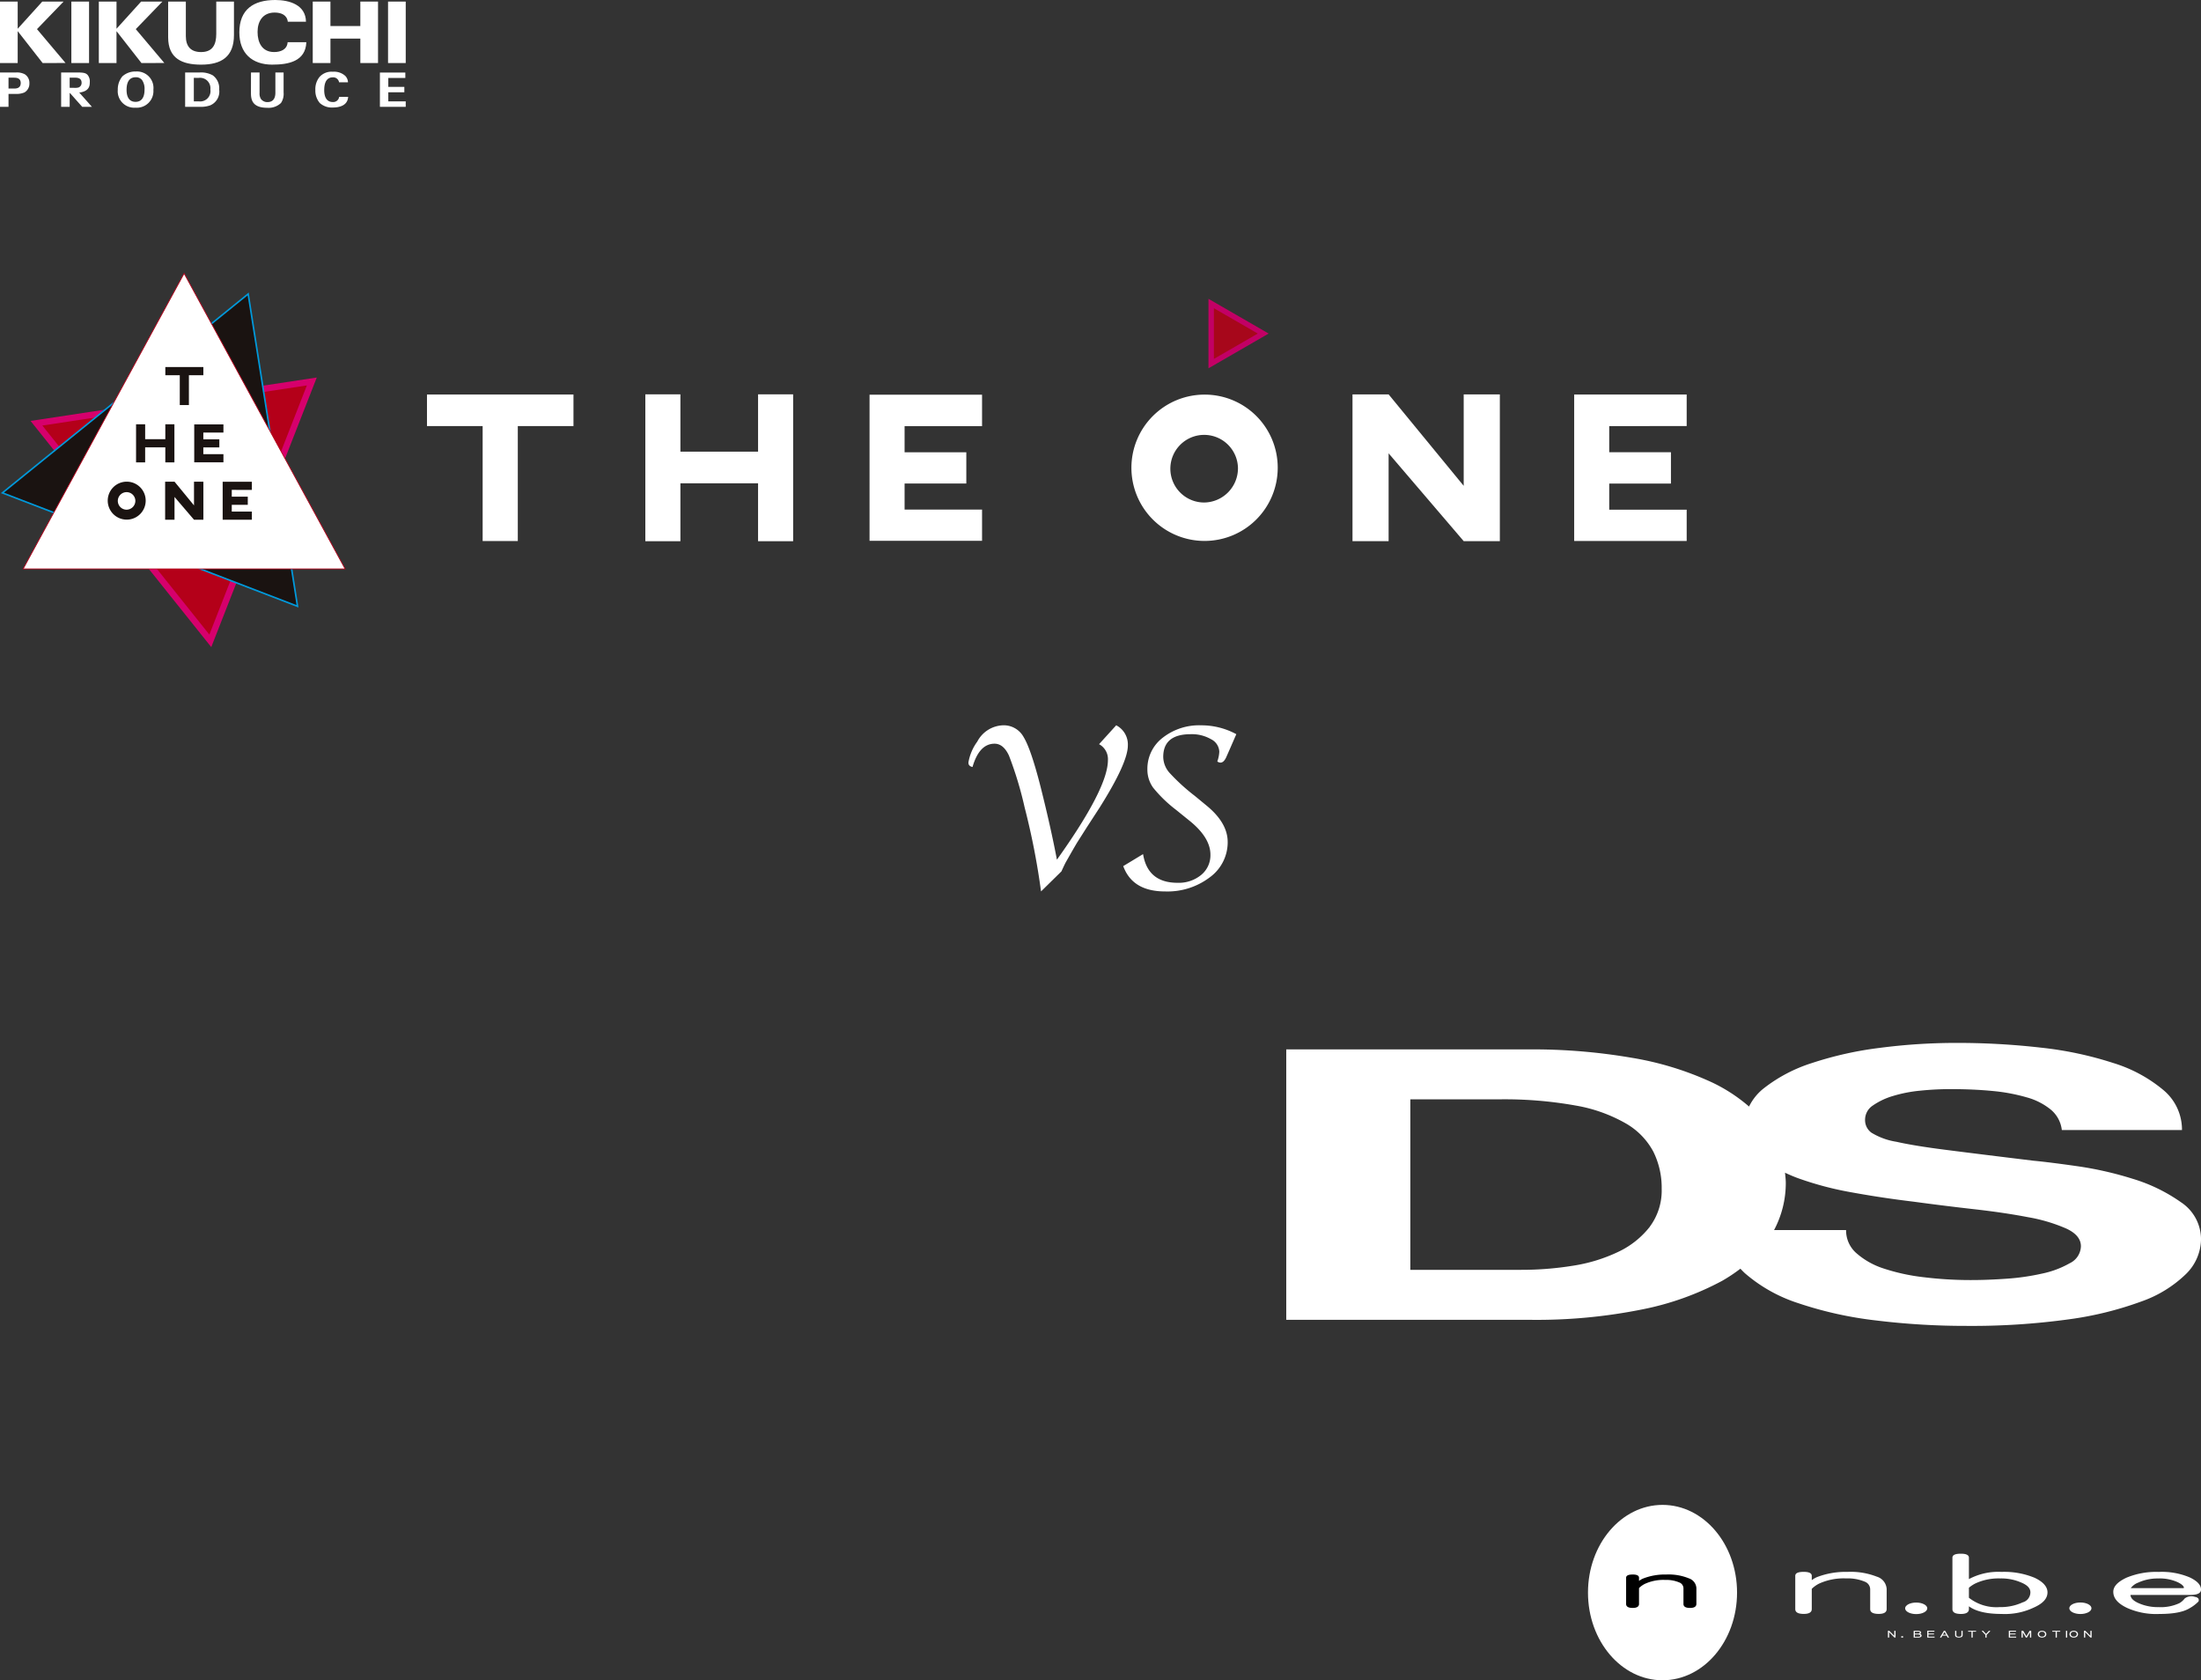 <svg id="nominee_logo" xmlns="http://www.w3.org/2000/svg" xmlns:xlink="http://www.w3.org/1999/xlink" width="404.967" height="309.12" viewBox="0 0 404.967 309.12">
  <rect x="0" y="0" width="404.967" height="309.12" fill="#333333" stroke="none"/>
  <defs>
    <clipPath id="clip-path">
      <rect id="長方形_176" data-name="長方形 176" width="404.967" height="309.12" fill="#fff"/>
    </clipPath>
  </defs>
  <path id="パス_2369" data-name="パス 2369" d="M58.3,79.894,7.637,87.577l31.987,40.036Z" transform="translate(-0.929 -9.716)" fill="#b40019"/>
  <path id="パス_2370" data-name="パス 2370" d="M39.649,128.666,6.4,87.051l52.663-7.986ZM8.572,87.9,39.3,126.36,57.241,80.52Z" transform="translate(-0.778 -9.615)" fill="#d6006c"/>
  <path id="パス_2371" data-name="パス 2371" d="M.5,98.163,54.8,119.03,45.723,61.571Z" transform="translate(-0.061 -7.488)" fill="#1a1311"/>
  <path id="パス_2372" data-name="パス 2372" d="M.749,98.079,45.579,61.8l9,56.961Zm-.575.091,54.772,21.048L45.827,61.509l-.039-.249Z" transform="translate(-0.021 -7.45)" fill="#0099db"/>
  <path id="パス_2373" data-name="パス 2373" d="M34.467,57.264,4.848,111.622H64.086Z" transform="translate(-0.59 -6.964)" fill="#fff"/>
  <path id="パス_2374" data-name="パス 2374" d="M64.193,111.674H4.708l.058-.108L34.45,57.091l.064.118Zm-59.24-.146H63.947L34.45,57.4Z" transform="translate(-0.573 -6.943)" fill="#b40019"/>
  <path id="パス_2375" data-name="パス 2375" d="M41.627,78.38H38.969v5.488H37.29V78.38H34.632V76.873h6.995Z" transform="translate(-4.212 -9.349)" fill="#1a1311"/>
  <path id="パス_2376" data-name="パス 2376" d="M35.556,88.862v7.012H33.882V93.109H30.173v2.765H28.5V88.862h1.674V91.6h3.709V88.862Z" transform="translate(-3.466 -10.806)" fill="#1a1311"/>
  <g id="グループ_416" data-name="グループ 416">
    <g id="グループ_415" data-name="グループ 415" clip-path="url(#clip-path)">
      <path id="パス_2377" data-name="パス 2377" d="M29.55,104.382a3.492,3.492,0,1,1-3.487-3.5,3.486,3.486,0,0,1,3.487,3.5m-1.9.011a1.614,1.614,0,1,0-1.61,1.643,1.634,1.634,0,0,0,1.61-1.643" transform="translate(-2.744 -12.268)" fill="#1a1311"/>
      <path id="パス_2378" data-name="パス 2378" d="M41.627,100.882v7H39.9l-3.585-4.192v4.192H34.59v-7h1.726l3.585,4.365v-4.365Z" transform="translate(-4.206 -12.268)" fill="#1a1311"/>
      <path id="パス_2379" data-name="パス 2379" d="M48.315,102.39v1.248h2.947v1.5H48.315v1.248h3.7v1.5H46.641v-6.993h5.373v1.506Z" transform="translate(-5.672 -12.268)" fill="#1a1311"/>
      <path id="パス_2380" data-name="パス 2380" d="M42.359,90.385v1.245h2.947v1.492H42.359v1.245h3.7v1.492H40.685V88.882h5.373v1.5Z" transform="translate(-4.948 -10.809)" fill="#1a1311"/>
      <path id="パス_2381" data-name="パス 2381" d="M116.392,88.433H106.149v21.149H99.68V88.433H89.438V82.628h26.954Z" transform="translate(-10.877 -10.048)" fill="#fff"/>
      <path id="パス_2382" data-name="パス 2382" d="M162.37,82.59v27.021h-6.453V98.956H141.629v10.655h-6.453V82.59h6.453V93.136h14.289V82.59Z" transform="translate(-16.439 -10.044)" fill="#fff"/>
      <path id="パス_2383" data-name="パス 2383" d="M310.411,82.606V109.6H303.76L289.945,93.445V109.6H283.3V82.606h6.65L303.76,99.425V82.606Z" transform="translate(-34.451 -10.046)" fill="#fff"/>
      <path id="パス_2384" data-name="パス 2384" d="M336.184,88.436v4.809h11.357v5.762H336.184v4.808h14.252v5.762h-20.7V82.633h20.7v5.8Z" transform="translate(-40.099 -10.049)" fill="#fff"/>
      <path id="パス_2385" data-name="パス 2385" d="M188.587,88.458v4.8h11.357V99H188.587v4.8h14.252v5.749h-20.7V82.667h20.7v5.79Z" transform="translate(-22.149 -10.053)" fill="#fff"/>
      <path id="パス_2386" data-name="パス 2386" d="M263.912,96.127a13.46,13.46,0,1,1-13.44-13.479,13.434,13.434,0,0,1,13.44,13.479m-7.314.04a6.221,6.221,0,1,0-6.2,6.331,6.3,6.3,0,0,0,6.2-6.331" transform="translate(-28.821 -10.051)" fill="#fff"/>
      <path id="パス_2387" data-name="パス 2387" d="M253.7,63.568V74.625l9.576-5.529Z" transform="translate(-30.852 -7.73)" fill="#a7071b"/>
      <path id="パス_2388" data-name="パス 2388" d="M253.7,63.568V74.625l9.576-5.529Z" transform="translate(-30.852 -7.73)" fill="none" stroke="#c20065" stroke-miterlimit="10" stroke-width="1"/>
      <path id="パス_2389" data-name="パス 2389" d="M434.027,247.726a30.743,30.743,0,0,0-8.8-4.281,64.479,64.479,0,0,0-10.253-2.336q-5.168-.737-8.071-1.009-9.75-1.185-15.778-1.954-6.048-.759-9.457-1.533a12.527,12.527,0,0,1-4.579-1.673,2.854,2.854,0,0,1-1.166-2.363,3.129,3.129,0,0,1,1.456-2.649,12.888,12.888,0,0,1,3.7-1.744,25.537,25.537,0,0,1,5.019-.972,54.864,54.864,0,0,1,5.525-.284q4.222,0,7.785.347a33.7,33.7,0,0,1,6.326,1.188,12,12,0,0,1,4.438,2.3,5.744,5.744,0,0,1,1.954,3.695h22.107a9.472,9.472,0,0,0-3.415-7.353,26.433,26.433,0,0,0-9.232-4.982,65.805,65.805,0,0,0-13.308-2.825,135.281,135.281,0,0,0-15.636-.87,108.49,108.49,0,0,0-13.963.906,65.059,65.059,0,0,0-12.508,2.788,28.182,28.182,0,0,0-8.944,4.706,9.683,9.683,0,0,0-2.651,3.306,30.121,30.121,0,0,0-6.7-4.388,57.323,57.323,0,0,0-14.986-4.6,107.369,107.369,0,0,0-18.686-1.527H269.425v49.753h44.787a98.315,98.315,0,0,0,20.719-1.918,52.467,52.467,0,0,0,14.7-5.258,30.419,30.419,0,0,0,3.357-2.231c.262.284.535.562.831.838a28.116,28.116,0,0,0,9.818,5.508,69.61,69.61,0,0,0,14.255,3.17,135.328,135.328,0,0,0,16.651,1.007,130.17,130.17,0,0,0,18.689-1.183,62.964,62.964,0,0,0,13.525-3.308,22.4,22.4,0,0,0,8.217-5.056,9.1,9.1,0,0,0,2.762-6.338,8.169,8.169,0,0,0-3.7-6.869m-97.706,4.5a16.056,16.056,0,0,1-5.823,4.635,29.81,29.81,0,0,1-8.283,2.542,59.1,59.1,0,0,1-9.6.764H292.255V228.811h16.284a73.989,73.989,0,0,1,14.185,1.148,28.05,28.05,0,0,1,9.234,3.312,13.123,13.123,0,0,1,5.022,5.19,14.958,14.958,0,0,1,1.522,6.8,11.117,11.117,0,0,1-2.18,6.966m77.27,6.725a17.387,17.387,0,0,1-5.095,1.913,42.887,42.887,0,0,1-6.541.943q-3.493.249-6.539.247a70.665,70.665,0,0,1-8.731-.525,36.8,36.8,0,0,1-7.342-1.6,14.15,14.15,0,0,1-5.015-2.82,5.549,5.549,0,0,1-1.9-4.255H359.182a18.427,18.427,0,0,0,2.155-8.64c0-.66-.083-1.278-.144-1.909.75.355,1.528.69,2.366,1a59.892,59.892,0,0,0,9.9,2.617q5.527,1.009,11.344,1.708,5.678.77,11.2,1.393t9.889,1.463a30.479,30.479,0,0,1,7.05,2.094q2.7,1.249,2.695,3.269a3.578,3.578,0,0,1-2.035,3.1" transform="translate(-32.765 -26.563)" fill="#fff"/>
      <path id="パス_2390" data-name="パス 2390" d="M396.816,341.552h-.155a.035.035,0,0,0-.035.035v.9l-.383-.388c-.177-.179-.355-.358-.555-.551h-.2a.035.035,0,0,0-.035.035v1.177a.035.035,0,0,0,.035.035h.158a.035.035,0,0,0,.035-.035v-.949c.161.168.324.334.487.5s.308.314.486.483h.165a.035.035,0,0,0,.035-.035v-1.177a.035.035,0,0,0-.035-.035" transform="translate(-48.09 -41.536)" fill="#fff" fill-rule="evenodd"/>
      <path id="パス_2391" data-name="パス 2391" d="M398.554,342.684h-.274a.035.035,0,0,0-.035.035v.183a.035.035,0,0,0,.035.035h.274a.035.035,0,0,0,.035-.035v-.183a.035.035,0,0,0-.035-.035" transform="translate(-48.43 -41.674)" fill="#fff" fill-rule="evenodd"/>
      <path id="パス_2392" data-name="パス 2392" d="M402.153,342.187a.5.5,0,0,0-.115-.056l.053-.03a.272.272,0,0,0,.131-.229.253.253,0,0,0-.132-.215.909.909,0,0,0-.494-.1h-.713a.035.035,0,0,0-.035.035v1.177a.035.035,0,0,0,.035.035h.766a.939.939,0,0,0,.523-.115.308.308,0,0,0,.134-.275.287.287,0,0,0-.153-.222m-.239-.193a.662.662,0,0,1-.346.064h-.5v-.337h.548a.565.565,0,0,1,.311.061.121.121,0,0,1,.065.1.158.158,0,0,1-.083.115m-.841.233h.432a1.054,1.054,0,0,1,.472.064c.061.043.094.084.094.119a.169.169,0,0,1-.065.15.779.779,0,0,1-.409.071h-.524Z" transform="translate(-48.747 -41.536)" fill="#fff" fill-rule="evenodd"/>
      <path id="パス_2393" data-name="パス 2393" d="M405.016,342.631h-1.1v-.4h.986a.035.035,0,0,0,.035-.035v-.1a.035.035,0,0,0-.035-.035h-.986v-.344h1.067a.035.035,0,0,0,.035-.035v-.1a.035.035,0,0,0-.035-.035h-1.257a.035.035,0,0,0-.035.035v1.177a.035.035,0,0,0,.035.035h1.285a.035.035,0,0,0,.035-.035v-.1a.035.035,0,0,0-.035-.035" transform="translate(-49.093 -41.536)" fill="#fff" fill-rule="evenodd"/>
      <path id="パス_2394" data-name="パス 2394" d="M407.659,342.157c-.117-.2-.234-.391-.348-.588a.034.034,0,0,0-.031-.018H407.1a.035.035,0,0,0-.031.018c-.114.2-.231.393-.348.588s-.234.393-.348.589a.036.036,0,0,0,0,.035.037.037,0,0,0,.031.018h.176a.036.036,0,0,0,.031-.019c.063-.112.126-.226.19-.336h.777l.026.043c.055.1.112.195.164.293a.034.034,0,0,0,.031.019h.176a.035.035,0,0,0,.031-.053c-.114-.2-.231-.394-.348-.589m-.172.119h-.59l.3-.5.144.243q.076.126.15.253" transform="translate(-49.419 -41.536)" fill="#fff" fill-rule="evenodd"/>
      <path id="パス_2395" data-name="パス 2395" d="M410.879,341.552h-.155a.035.035,0,0,0-.035.035v.689a.327.327,0,0,1-.115.284.619.619,0,0,1-.352.071.627.627,0,0,1-.353-.071.323.323,0,0,1-.114-.284v-.689a.035.035,0,0,0-.035-.035h-.155a.035.035,0,0,0-.035.035v.748a.4.4,0,0,0,.17.349,1.243,1.243,0,0,0,1.044,0,.4.4,0,0,0,.17-.349v-.748a.035.035,0,0,0-.035-.035" transform="translate(-49.803 -41.536)" fill="#fff" fill-rule="evenodd"/>
      <path id="パス_2396" data-name="パス 2396" d="M413.683,341.552h-1.395a.035.035,0,0,0-.035.035v.1a.035.035,0,0,0,.035.035h.583v1.044a.035.035,0,0,0,.035.035h.155a.035.035,0,0,0,.035-.035v-1.044h.587a.035.035,0,0,0,.035-.035v-.1a.035.035,0,0,0-.035-.035" transform="translate(-50.134 -41.536)" fill="#fff" fill-rule="evenodd"/>
      <path id="パス_2397" data-name="パス 2397" d="M416.444,341.552a.038.038,0,0,0-.026.011c-.1.115-.207.228-.312.339l-.206.223-.166-.174c-.123-.128-.246-.257-.366-.388a.036.036,0,0,0-.026-.011h-.189a.035.035,0,0,0-.033.021.037.037,0,0,0,.006.038c.109.119.221.236.333.354s.222.233.322.329v.471a.035.035,0,0,0,.035.035h.155a.035.035,0,0,0,.035-.035l-.009-.447c.111-.119.221-.235.333-.352s.223-.235.334-.354a.035.035,0,0,0-.025-.059Z" transform="translate(-50.482 -41.536)" fill="#fff" fill-rule="evenodd"/>
      <path id="パス_2398" data-name="パス 2398" d="M422.1,342.631H421v-.4h.987a.035.035,0,0,0,.035-.035v-.1a.035.035,0,0,0-.035-.035H421v-.344h1.068a.035.035,0,0,0,.035-.035v-.1a.035.035,0,0,0-.035-.035h-1.258a.035.035,0,0,0-.035.035v1.177a.035.035,0,0,0,.035.035H422.1a.035.035,0,0,0,.035-.035v-.1a.035.035,0,0,0-.035-.035" transform="translate(-51.171 -41.536)" fill="#fff" fill-rule="evenodd"/>
      <path id="パス_2399" data-name="パス 2399" d="M425.193,341.552h-.246a.038.038,0,0,0-.031.018c-.1.17-.2.339-.3.508s-.2.33-.274.482c-.093-.163-.187-.322-.283-.482s-.2-.337-.3-.508a.036.036,0,0,0-.031-.018h-.246a.035.035,0,0,0-.035.035v1.177a.035.035,0,0,0,.035.035h.155a.035.035,0,0,0,.035-.035v-.924c.073.123.147.246.22.37.113.19.227.379.336.572a.038.038,0,0,0,.031.018h.155a.037.037,0,0,0,.031-.018c.11-.192.222-.382.335-.572q.109-.184.218-.37v.924a.035.035,0,0,0,.035.035h.155a.035.035,0,0,0,.035-.035v-1.177a.035.035,0,0,0-.035-.035" transform="translate(-51.496 -41.536)" fill="#fff" fill-rule="evenodd"/>
      <path id="パス_2400" data-name="パス 2400" d="M428.158,341.691a1.078,1.078,0,0,0-1.058,0,.589.589,0,0,0,0,.969,1.078,1.078,0,0,0,1.058,0,.589.589,0,0,0,0-.969m-.9.836a.443.443,0,0,1,0-.7.649.649,0,0,1,.373-.095.633.633,0,0,1,.37.1.438.438,0,0,1,0,.7.759.759,0,0,1-.743,0" transform="translate(-51.909 -41.536)" fill="#fff" fill-rule="evenodd"/>
      <path id="パス_2401" data-name="パス 2401" d="M431.311,341.552h-1.395a.035.035,0,0,0-.035.035v.1a.035.035,0,0,0,.035.035h.583v1.044a.035.035,0,0,0,.035.035h.155a.035.035,0,0,0,.035-.035v-1.044h.587a.035.035,0,0,0,.035-.035v-.1a.035.035,0,0,0-.035-.035" transform="translate(-52.278 -41.536)" fill="#fff" fill-rule="evenodd"/>
      <path id="パス_2402" data-name="パス 2402" d="M432.934,341.552h-.155a.035.035,0,0,0-.035.035v1.177a.035.035,0,0,0,.035.035h.155a.035.035,0,0,0,.035-.035v-1.177a.035.035,0,0,0-.035-.035" transform="translate(-52.626 -41.536)" fill="#fff" fill-rule="evenodd"/>
      <path id="パス_2403" data-name="パス 2403" d="M434.8,341.692a.909.909,0,0,0-.529-.14.929.929,0,0,0-.53.14.588.588,0,0,0,0,.968.923.923,0,0,0,.529.14.908.908,0,0,0,.529-.14.587.587,0,0,0,0-.968m-.529.036a.658.658,0,0,1,.374.1.443.443,0,0,1,0,.7.76.76,0,0,1-.744,0,.439.439,0,0,1,0-.705.647.647,0,0,1,.37-.095" transform="translate(-52.716 -41.536)" fill="#fff" fill-rule="evenodd"/>
      <path id="パス_2404" data-name="パス 2404" d="M437.89,341.552h-.155a.035.035,0,0,0-.035.035v.9c-.141-.146-.285-.29-.428-.433-.163-.164-.327-.329-.513-.506h-.2a.035.035,0,0,0-.035.035v1.177a.035.035,0,0,0,.035.035h.155a.035.035,0,0,0,.035-.035v-.95c.148.153.3.3.446.456.169.172.338.344.531.529h.165a.035.035,0,0,0,.035-.035v-1.177a.035.035,0,0,0-.035-.035" transform="translate(-53.085 -41.536)" fill="#fff" fill-rule="evenodd"/>
      <path id="パス_2405" data-name="パス 2405" d="M391.109,330.117a13.214,13.214,0,0,0-5.469-.9,14.657,14.657,0,0,0-5.577.951,4.247,4.247,0,0,0-.981.576v-.8c0-.485-.492-.731-1.462-.731-.675,0-1.573.076-1.573.731v6.112c0,.6.515.892,1.573.892.97,0,1.462-.3,1.462-.892v-3.719a5.281,5.281,0,0,1,1.411-.993,10.947,10.947,0,0,1,4.922-.927,8.086,8.086,0,0,1,3.457.616,1.516,1.516,0,0,1,.958,1.471v3.551c0,.6.515.892,1.574.892.967,0,1.457-.3,1.457-.892v-3.706a2.528,2.528,0,0,0-1.753-2.238" transform="translate(-45.731 -40.036)" fill="#fff" fill-rule="evenodd"/>
      <path id="パス_2406" data-name="パス 2406" d="M424.143,329.861A14.6,14.6,0,0,0,418,328.755,11.517,11.517,0,0,0,412,330.08v-3.936c0-.487-.492-.734-1.461-.734-.676,0-1.574.076-1.574.734V335.6c0,.6.515.893,1.574.893.969,0,1.461-.3,1.461-.893v-.516c1.268.935,3.283,1.408,5.992,1.408a12.362,12.362,0,0,0,5.916-1.161c1.715-.756,2.55-1.676,2.55-2.812,0-1.02-.8-1.938-2.32-2.656M412,331.674a5.483,5.483,0,0,1,1.408-.892,10.1,10.1,0,0,1,4.359-.823,9.118,9.118,0,0,1,3.911.776c1.1.465,1.633,1.048,1.633,1.782a1.914,1.914,0,0,1-1.412,1.837,9.622,9.622,0,0,1-4.244.878A8.18,8.18,0,0,1,412,333.513Z" transform="translate(-49.735 -39.573)" fill="#fff" fill-rule="evenodd"/>
      <path id="パス_2407" data-name="パス 2407" d="M458.8,332.458c0-.829-.7-1.581-2.095-2.235a13.151,13.151,0,0,0-5.693-1,14.233,14.233,0,0,0-5.919,1.058c-1.636.77-2.431,1.621-2.431,2.6,0,1.188.833,2.159,2.541,2.967a13.069,13.069,0,0,0,5.921,1.111c2.6,0,4.424-.348,5.59-1.063a7.1,7.1,0,0,0,1.608-1.22.117.117,0,0,0,.024-.04.612.612,0,0,0-.022-.495.87.87,0,0,0-.624-.317,2,2,0,0,0-1.917.3,3.157,3.157,0,0,1-.979.856,8.112,8.112,0,0,1-3.793.719,8.722,8.722,0,0,1-3.795-.773c-.919-.434-1.357-.892-1.4-1.472h11.071c1.27,0,1.915-.335,1.915-.993m-7.9-2.034a8.063,8.063,0,0,1,3.57.668c.752.355,1.182.739,1.182,1.054,0,.032-.062.053-.119.053h-9.653a2.955,2.955,0,0,1,1.337-1,8.567,8.567,0,0,1,3.682-.773" transform="translate(-53.832 -40.036)" fill="#fff" fill-rule="evenodd"/>
      <path id="パス_2408" data-name="パス 2408" d="M401.094,335.641c-1.123,0-2.037.478-2.037,1.061s.914,1.061,2.037,1.061,2.038-.474,2.038-1.061-.91-1.061-2.038-1.061" transform="translate(-48.529 -40.817)" fill="#fff" fill-rule="evenodd"/>
      <path id="パス_2409" data-name="パス 2409" d="M437.523,336.686c0-.583-.91-1.061-2.037-1.061s-2.038.478-2.038,1.061.914,1.061,2.038,1.061,2.037-.474,2.037-1.061" transform="translate(-52.711 -40.815)" fill="#fff" fill-rule="evenodd"/>
      <path id="パス_2410" data-name="パス 2410" d="M346.341,315.186c-7.573,0-13.713,7.223-13.713,16.132s6.14,16.132,13.713,16.132,13.713-7.219,13.713-16.132-6.136-16.132-13.713-16.132" transform="translate(-40.451 -38.33)" fill="#fff" fill-rule="evenodd"/>
      <path id="パス_2411" data-name="パス 2411" d="M340.317,339.506a.1.1,0,0,0,.037-.077c0-.047-.041-.072-.074-.089a.625.625,0,0,0-.242-.038h-.344a.035.035,0,0,0-.035.035v.379a.035.035,0,0,0,.035.035h.372a.569.569,0,0,0,.249-.04.129.129,0,0,0,.078-.115c0-.048-.051-.078-.076-.091m-.125-.076s0,.006-.018.014a.541.541,0,0,1-.147.016h-.2v-.046h.221a.579.579,0,0,1,.141.016m-.362.142H340a.757.757,0,0,1,.2.015c.025.01.03.018.017.031a.476.476,0,0,1-.175.021h-.207Z" transform="translate(-41.306 -41.262)" fill="#fff"/>
      <path id="パス_2412" data-name="パス 2412" d="M341.646,339.639h-.481v-.063h.436a.035.035,0,0,0,.035-.035V339.5a.035.035,0,0,0-.035-.035h-.436v-.049h.471a.036.036,0,0,0,.036-.035v-.042a.036.036,0,0,0-.036-.035h-.608a.035.035,0,0,0-.035.035v.379a.035.035,0,0,0,.035.035h.618a.035.035,0,0,0,.035-.035v-.042a.035.035,0,0,0-.035-.035" transform="translate(-41.468 -41.262)" fill="#fff"/>
      <path id="パス_2413" data-name="パス 2413" d="M342.952,339.566c-.069-.083-.14-.164-.206-.25a.037.037,0,0,0-.028-.013h-.109a.037.037,0,0,0-.027.013c-.07.087-.141.171-.212.255l-.1.124a.035.035,0,0,0-.005.038.036.036,0,0,0,.032.02h.1a.036.036,0,0,0,.029-.015c.013-.018.027-.036.042-.054s.024-.029.034-.044h.327l.034.044c.015.018.029.035.043.054a.033.033,0,0,0,.028.015h.1a.036.036,0,0,0,.027-.058Zm-.362-.039.075-.085.071.085Z" transform="translate(-41.622 -41.262)" fill="#fff"/>
      <path id="パス_2414" data-name="パス 2414" d="M344.4,339.3h-.1a.035.035,0,0,0-.035.035v.218a.06.06,0,0,1-.034.064.334.334,0,0,1-.145.02.357.357,0,0,1-.146-.021.06.06,0,0,1-.033-.063v-.218a.035.035,0,0,0-.035-.035h-.1a.035.035,0,0,0-.035.035v.239a.137.137,0,0,0,.1.133.593.593,0,0,0,.25.042.579.579,0,0,0,.251-.039.154.154,0,0,0,.1-.137v-.239a.035.035,0,0,0-.035-.035" transform="translate(-41.801 -41.262)" fill="#fff"/>
      <path id="パス_2415" data-name="パス 2415" d="M345.711,339.3h-.664a.035.035,0,0,0-.035.035v.042a.035.035,0,0,0,.035.035h.246v.3a.035.035,0,0,0,.035.035h.1a.035.035,0,0,0,.035-.035v-.3h.246a.035.035,0,0,0,.035-.035v-.042a.035.035,0,0,0-.035-.035" transform="translate(-41.957 -41.262)" fill="#fff"/>
      <path id="パス_2416" data-name="パス 2416" d="M346.963,339.31c-.054.043-.108.085-.163.126l-.051.04c-.077-.054-.152-.11-.245-.174h-.113a.034.034,0,0,0-.032.024.033.033,0,0,0,.011.039c.067.054.136.1.2.155l.08.06v.137a.035.035,0,0,0,.035.035h.1a.035.035,0,0,0,.035-.035l0-.134c.1-.071.2-.142.294-.217a.035.035,0,0,0,.012-.04.035.035,0,0,0-.033-.024Z" transform="translate(-42.12 -41.262)" fill="#fff"/>
      <path id="パス_2417" data-name="パス 2417" d="M349.661,339.639h-.481v-.063h.432a.035.035,0,0,0,.035-.035V339.5a.035.035,0,0,0-.035-.035h-.432v-.049h.471a.035.035,0,0,0,.035-.035v-.042a.035.035,0,0,0-.035-.035h-.608a.035.035,0,0,0-.035.035v.379a.035.035,0,0,0,.035.035h.618a.035.035,0,0,0,.035-.035v-.042a.035.035,0,0,0-.035-.035" transform="translate(-42.443 -41.262)" fill="#fff"/>
      <path id="パス_2418" data-name="パス 2418" d="M351.11,339.3h-.133a.036.036,0,0,0-.027.012c-.058.069-.118.138-.177.206l-.064.074-.062-.072c-.06-.068-.12-.137-.179-.207a.036.036,0,0,0-.027-.012H350.3a.035.035,0,0,0-.035.035v.379a.035.035,0,0,0,.035.035h.1a.035.035,0,0,0,.035-.035v-.227l.068.084c.044.054.087.108.129.164a.035.035,0,0,0,.028.014h.088a.039.039,0,0,0,.028-.013l.1-.127.1-.122v.227a.035.035,0,0,0,.035.035h.1a.035.035,0,0,0,.035-.035v-.379a.035.035,0,0,0-.035-.035" transform="translate(-42.595 -41.262)" fill="#fff"/>
      <path id="パス_2419" data-name="パス 2419" d="M352.506,339.351a.7.7,0,0,0-.514,0,.182.182,0,0,0,.005.35.537.537,0,0,0,.252.05.546.546,0,0,0,.254-.048.194.194,0,0,0,.136-.18.19.19,0,0,0-.134-.172m-.1.26a.485.485,0,0,1-.312,0,.094.094,0,0,1-.063-.088c0-.035.021-.061.064-.081a.373.373,0,0,1,.154-.028.385.385,0,0,1,.157.028.087.087,0,0,1,0,.169" transform="translate(-42.79 -41.262)" fill="#fff"/>
      <path id="パス_2420" data-name="パス 2420" d="M353.978,339.3h-.661a.035.035,0,0,0-.035.035v.042a.035.035,0,0,0,.035.035h.242v.3a.035.035,0,0,0,.035.035h.1a.035.035,0,0,0,.035-.035v-.3h.246a.035.035,0,0,0,.035-.035v-.042a.035.035,0,0,0-.035-.035" transform="translate(-42.962 -41.262)" fill="#fff"/>
      <path id="パス_2421" data-name="パス 2421" d="M354.755,339.3h-.1a.035.035,0,0,0-.035.035v.379a.035.035,0,0,0,.035.035h.1a.035.035,0,0,0,.035-.035v-.379a.035.035,0,0,0-.035-.035" transform="translate(-43.125 -41.262)" fill="#fff"/>
      <path id="パス_2422" data-name="パス 2422" d="M355.628,339.351a.7.7,0,0,0-.513,0,.182.182,0,0,0,0,.351.679.679,0,0,0,.509,0,.193.193,0,0,0,.133-.179.19.19,0,0,0-.13-.172m-.1.26a.5.5,0,0,1-.311,0,.1.1,0,0,1-.064-.088.094.094,0,0,1,.063-.08.394.394,0,0,1,.158-.029.365.365,0,0,1,.155.029.088.088,0,0,1,.063.083.093.093,0,0,1-.064.084" transform="translate(-43.169 -41.262)" fill="#fff"/>
      <path id="パス_2423" data-name="パス 2423" d="M357.068,339.3h-.1a.035.035,0,0,0-.035.035v.236l-.107-.078c-.083-.061-.168-.122-.272-.193h-.119a.035.035,0,0,0-.035.035v.379a.035.035,0,0,0,.035.035h.1a.035.035,0,0,0,.035-.035v-.253l.2.148.2.14h.091a.035.035,0,0,0,.035-.035v-.379a.035.035,0,0,0-.035-.035" transform="translate(-43.341 -41.262)" fill="#fff"/>
      <path id="パス_2424" data-name="パス 2424" d="M353.544,335.189v-2.926a2,2,0,0,0-1.356-1.781,9.906,9.906,0,0,0-4.2-.713,11.017,11.017,0,0,0-4.287.752,3.751,3.751,0,0,0-.712.422v-.574c0-.4-.384-.6-1.142-.6-.529,0-1.232.062-1.232.6v4.82c0,.724.928.724,1.232.724.943,0,1.142-.394,1.142-.724v-2.926a4.049,4.049,0,0,1,1.068-.771,8.12,8.12,0,0,1,3.755-.729,6.036,6.036,0,0,1,2.637.485,1.17,1.17,0,0,1,.718,1.142v2.8c0,.724.925.724,1.229.724.947,0,1.145-.394,1.145-.724" transform="translate(-41.422 -40.103)"/>
      <path id="パス_2425" data-name="パス 2425" d="M219.966,178.778l-3.753,3.688A132.582,132.582,0,0,0,213.19,167a67.361,67.361,0,0,0-2.884-9.533q-1.018-2.175-2.649-2.176-2.809,0-4.053,4.288c-.529-.113-.78-.4-.75-.857a9.054,9.054,0,0,1,1.629-3.817,5.559,5.559,0,0,1,4.8-3,4.158,4.158,0,0,1,3.731,2.177q1.329,2.177,3.066,8.953,1.921,7.613,3.053,13.595,9.385-13.144,9.385-18.313a3.131,3.131,0,0,0-1.629-2.938l3.153-3.474a3.972,3.972,0,0,1,2.144,3.71q0,3.174-5.168,11.387l-2.423,3.731L222.84,173.5q-.15.237-1.051,1.8l-.986,1.737q-.215.366-.836,1.737" transform="translate(-24.669 -18.473)" fill="#fff"/>
      <path id="パス_2426" data-name="パス 2426" d="M235.277,177.813l3.651-2.209q.859,5.276,6.335,5.276a6.476,6.476,0,0,0,4.359-1.448,4.666,4.666,0,0,0,1.7-3.721q0-3.108-3.76-6.176l-2.6-2.1a24.52,24.52,0,0,1-4.189-4.063,5.683,5.683,0,0,1-1.052-3.357,7.186,7.186,0,0,1,2.809-5.811,10.854,10.854,0,0,1,7.1-2.294,13.5,13.5,0,0,1,6.455,1.629l-1.244,2.852-.558,1.266q-.473,1.115-1.116,1.115a1,1,0,0,1-.579-.215,6.132,6.132,0,0,0,.365-1.787,2.685,2.685,0,0,0-1.512-2.3,7.044,7.044,0,0,0-3.742-.927q-5.062,0-5.061,4.186a4.522,4.522,0,0,0,1.126,2.886,36.488,36.488,0,0,0,4.685,4.281l2.08,1.716q3.967,3.22,3.968,6.76a7.966,7.966,0,0,1-3.292,6.5,12.87,12.87,0,0,1-8.223,2.6q-6.006,0-7.7-4.654" transform="translate(-28.612 -18.473)" fill="#fff"/>
      <path id="パス_2427" data-name="パス 2427" d="M7.845,11.636,3.286,5.805H3.255v5.831H0V.33H3.255v5L7.78.33H11.7L6.805,5.4l5.256,6.231Z" transform="translate(0 -0.04)" fill="#fff"/>
      <rect id="長方形_174" data-name="長方形 174" width="3.256" height="11.306" transform="translate(13.13 0.291)" fill="#fff"/>
      <path id="パス_2428" data-name="パス 2428" d="M28.542,11.636,23.981,5.805h-.028v5.831H20.7V.33h3.255v5l4.525-5H32.4L27.5,5.4l5.256,6.231Z" transform="translate(-2.517 -0.04)" fill="#fff"/>
      <path id="パス_2429" data-name="パス 2429" d="M41.286,11.933c-3.506,0-6.064-1.134-6.064-5.022V.331h3.254V6.676c0,1.875.886,2.942,2.809,2.942,2.155,0,2.788-1.423,2.788-3.345V.331h3.257V6.475c0,4-2.293,5.457-6.045,5.457" transform="translate(-4.283 -0.04)" fill="#fff"/>
      <path id="パス_2430" data-name="パス 2430" d="M56.211,11.893c-3.749,0-6.076-2.109-6.076-5.941C50.135,1.72,52.772,0,56.74,0c2.605,0,5.612.887,5.655,4H59.05C58.9,2.715,57.779,2.31,56.631,2.31c-2.154,0-3.145,1.565-3.145,3.565,0,1.983.849,3.7,3.052,3.7,1.193,0,2.389-.45,2.48-1.809H62.46c-.138,3.549-3.331,4.123-6.249,4.123" transform="translate(-6.097 0)" fill="#fff"/>
      <path id="パス_2431" data-name="パス 2431" d="M74.267,11.636V7.141h-5.5v4.495H65.508V.33h3.256v4.5h5.5V.33h3.257V11.636Z" transform="translate(-7.966 -0.04)" fill="#fff"/>
      <rect id="長方形_175" data-name="長方形 175" width="3.254" height="11.306" transform="translate(71.396 0.291)" fill="#fff"/>
      <path id="パス_2432" data-name="パス 2432" d="M0,15.181V21.5H1.567V19.127l1.318-.005a3.726,3.726,0,0,0,1.6-.264,1.846,1.846,0,0,0,.923-1.683A1.847,1.847,0,0,0,4.544,15.5a3.089,3.089,0,0,0-1.65-.316ZM1.567,18V16.138h.938c.423,0,1.307,0,1.307.98,0,1.018-.88,1.018-1.3,1.018H1.567Z" transform="translate(0 -1.846)" fill="#fff"/>
      <path id="パス_2433" data-name="パス 2433" d="M15.276,18.929c2.711,0,2.8-1.248,2.8-1.935a1.859,1.859,0,0,0-.415-1.38c-.345-.347-.723-.434-1.935-.434H12.808V21.5h1.571V18.929Zm-.9-1.054V16.13H15.2c.509,0,1.371,0,1.371.941a.883.883,0,0,1-.578.873,2.53,2.53,0,0,1-.793.061h-.817Z" transform="translate(-1.558 -1.846)" fill="#fff"/>
      <path id="パス_2434" data-name="パス 2434" d="M25.537,15.845h0a3.738,3.738,0,0,0-.866,2.5,3.03,3.03,0,0,0,3.251,3.285,3.06,3.06,0,0,0,3.3-3.292,3.033,3.033,0,0,0-3.207-3.364,3.542,3.542,0,0,0-2.475.874m.75,2.49c0-1.9.9-2.306,1.66-2.306a1.4,1.4,0,0,1,1.2.534,2.83,2.83,0,0,1,.443,1.744c0,1.859-.9,2.247-1.652,2.247-1.082,0-1.653-.766-1.653-2.219" transform="translate(-3 -1.821)" fill="#fff"/>
      <path id="パス_2435" data-name="パス 2435" d="M38.78,15.18V21.5h2.667a5.4,5.4,0,0,0,1.884-.249,2.741,2.741,0,0,0,1.714-2.927,2.951,2.951,0,0,0-1.182-2.619,4.44,4.44,0,0,0-2.434-.525Zm1.6,5.185v-4.2l.852.014A1.913,1.913,0,0,1,43.422,18.3,1.9,1.9,0,0,1,41.3,20.494h-.916Z" transform="translate(-4.716 -1.846)" fill="#fff"/>
      <path id="パス_2436" data-name="パス 2436" d="M57.06,15.181V18.9c0,1.429-.786,1.728-1.445,1.728a1.44,1.44,0,0,1-1.231-.6,1.883,1.883,0,0,1-.235-1.065v-3.78H52.575c-.006.243-.011,3.616-.011,3.616,0,1.073,0,2.875,2.984,2.875a3.284,3.284,0,0,0,2.544-.885,3.009,3.009,0,0,0,.48-1.926v-3.68Z" transform="translate(-6.392 -1.846)" fill="#fff"/>
      <path id="パス_2437" data-name="パス 2437" d="M66.856,15.946h0a3.529,3.529,0,0,0-.8,2.422,3.506,3.506,0,0,0,.813,2.407,3.308,3.308,0,0,0,2.4.832c1.029,0,2.72-.265,2.819-1.962H70.437a1.1,1.1,0,0,1-1.2.949c-.58,0-1.551-.283-1.551-2.191,0-1.94.853-2.346,1.571-2.346a1.088,1.088,0,0,1,1.163.913h1.639a1.774,1.774,0,0,0-.5-1.182,3.066,3.066,0,0,0-2.3-.762,2.932,2.932,0,0,0-2.4.921" transform="translate(-8.033 -1.827)" fill="#fff"/>
      <path id="パス_2438" data-name="パス 2438" d="M79.577,15.2v6.3h4.751V20.493H81.121V18.822h2.952v-.993H81.121V16.191h3.134V15.2Z" transform="translate(-9.677 -1.848)" fill="#fff"/>
      <path id="パス_2439" data-name="パス 2439" d="M14.074,18.832h1.791l2.76,3.113H16.838Z" transform="translate(-1.712 -2.29)" fill="#fff"/>
    </g>
  </g>
</svg>
